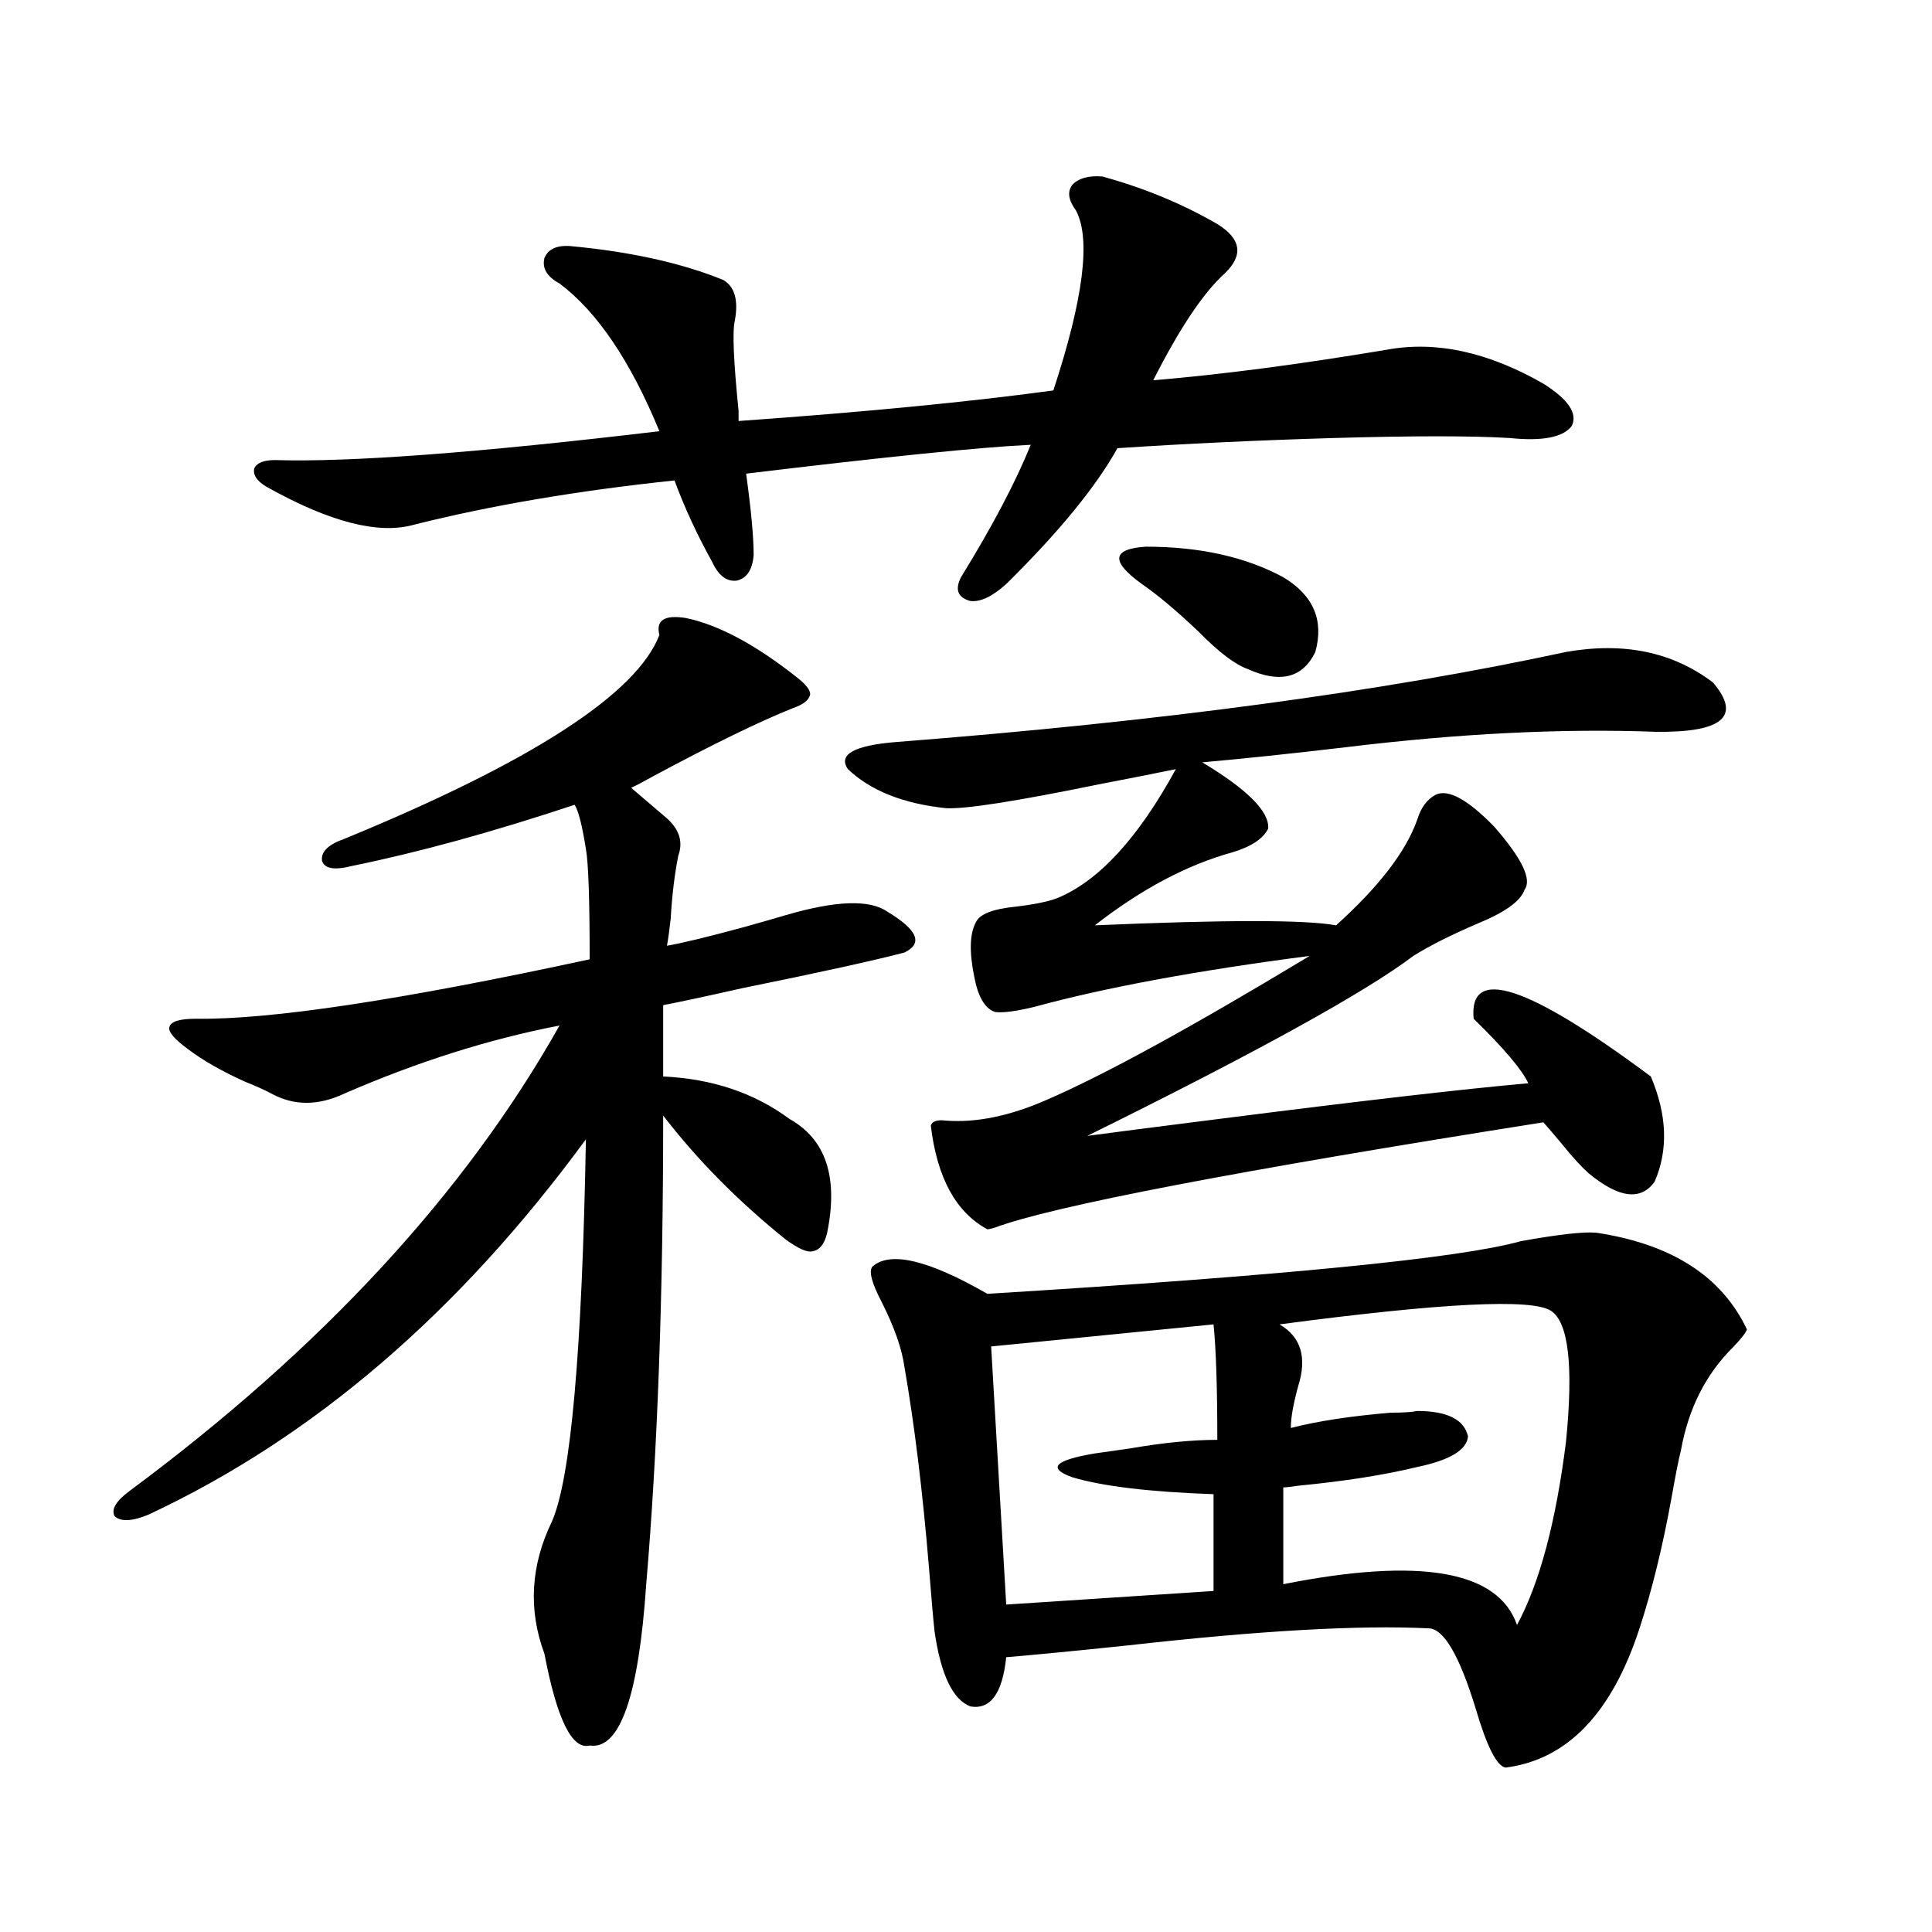 <?xml version="1.0" encoding="utf-8"?>
<!-- Generator: Adobe Illustrator 16.0.0, SVG Export Plug-In . SVG Version: 6.00 Build 0)  -->
<!DOCTYPE svg PUBLIC "-//W3C//DTD SVG 1.1//EN" "http://www.w3.org/Graphics/SVG/1.1/DTD/svg11.dtd">
<svg version="1.1" id="图层_1" xmlns="http://www.w3.org/2000/svg" xmlns:xlink="http://www.w3.org/1999/xlink" x="0px" y="0px"
	 width="1000px" height="1000px" viewBox="0 0 1000 1000" enable-background="new 0 0 1000 1000" xml:space="preserve">
<path d="M412.526,350.637c4.543,3.516,6.829,6.455,6.829,8.789c-0.655,2.939-3.582,5.273-8.78,7.031
	c-17.561,7.031-41.63,18.76-72.193,35.156c-5.213,2.939-9.115,4.985-11.707,6.152l18.536,15.82
	c6.494,5.864,8.445,12.305,5.854,19.336c-1.951,9.971-3.262,20.806-3.902,32.52c-0.655,5.864-1.311,10.547-1.951,14.063
	c7.149-1.167,20.487-4.395,39.999-9.668c10.396-2.925,17.561-4.971,21.463-6.152c26.006-7.607,43.566-8.198,52.682-1.758
	c15.609,9.38,18.536,16.411,8.78,21.094c-15.609,4.106-43.581,10.259-83.9,18.457c-18.216,4.106-31.874,7.031-40.975,8.789v36.914
	c25.365,1.182,47.148,8.501,65.364,21.973c18.856,10.547,25.365,30.186,19.512,58.887c-1.311,5.864-3.902,9.092-7.805,9.668
	c-2.606,0.591-7.164-1.455-13.658-6.152c-24.725-19.912-45.853-41.309-63.413-64.16c0,93.164-2.927,174.023-8.78,242.578
	c-3.902,58.008-13.658,85.831-29.268,83.496c-9.115,2.335-16.92-13.485-23.414-47.461c-8.46-22.852-7.164-45.703,3.902-68.555
	c9.756-22.261,15.609-88.179,17.561-197.754c-65.699,89.648-141.14,154.399-226.336,194.238c-8.46,3.516-14.313,3.818-17.561,0.879
	c-1.951-3.516,0.641-7.91,7.805-13.184c99.51-73.828,173.654-154.097,222.434-240.82c-36.432,7.031-73.504,18.76-111.217,35.156
	c-13.658,6.455-26.341,6.455-38.048,0c-3.262-1.758-7.805-3.804-13.658-6.152c-11.707-5.273-21.463-10.835-29.268-16.699
	c-7.164-5.273-10.411-9.077-9.756-11.426c0.641-2.925,5.198-4.395,13.658-4.395c38.368,0.591,106.339-9.668,203.897-30.762
	c0-31.05-0.655-50.098-1.951-57.129c-1.951-12.305-3.902-19.912-5.854-22.852c-42.285,14.063-80.653,24.609-115.119,31.641
	c-9.115,2.349-14.313,1.47-15.609-2.637c-0.655-4.683,3.247-8.486,11.707-11.426c96.903-39.839,151.216-74.995,162.923-105.469
	c-1.951-7.607,2.592-10.547,13.658-8.789C371.872,323.391,391.063,333.649,412.526,350.637z M570.571,91.359
	c21.463,5.864,41.295,14.063,59.511,24.609c12.348,7.622,13.658,16.123,3.902,25.488c-11.066,9.971-23.414,28.428-37.072,55.371
	c35.121-2.925,75.44-8.198,120.973-15.82c25.365-4.683,52.347,1.182,80.974,17.578c13.003,8.213,17.881,15.532,14.634,21.973
	c-4.558,5.864-15.289,7.91-32.194,6.152c-19.512-1.167-49.755-1.167-90.729,0c-39.679,1.182-77.071,2.939-112.192,5.273
	c-11.066,19.927-30.243,43.369-57.56,70.313c-7.164,6.455-13.338,9.38-18.536,8.789c-6.509-1.758-8.14-5.85-4.878-12.305
	c16.25-26.367,28.292-49.219,36.097-68.555c-25.365,1.182-74.479,6.152-147.313,14.941c2.592,18.76,3.902,32.822,3.902,42.188
	c-0.655,7.622-3.582,12.017-8.78,13.184c-5.213,0.591-9.436-2.637-12.683-9.668c-7.805-14.063-14.313-28.125-19.512-42.188
	c-50.09,5.273-94.967,12.896-134.631,22.852c-18.216,5.273-43.581-1.167-76.096-19.336c-5.213-2.925-7.484-6.152-6.829-9.668
	c1.296-2.925,4.878-4.395,10.731-4.395c39.023,1.182,105.363-3.804,199.02-14.941c-14.969-36.323-32.194-61.812-51.706-76.465
	c-6.509-3.516-9.115-7.91-7.805-13.184c1.951-4.683,6.494-6.729,13.658-6.152c31.219,2.939,57.56,8.789,79.022,17.578
	c5.854,3.516,7.805,10.547,5.854,21.094c-1.311,5.273-0.655,20.806,1.951,46.582c0,2.349,0,4.106,0,5.273
	c65.685-4.683,119.997-9.956,162.923-15.82c15.609-47.461,19.512-78.511,11.707-93.164c-3.902-5.273-4.558-9.668-1.951-13.184
	C558.209,92.238,563.407,90.783,570.571,91.359z M810.565,337.453c29.908-5.273,55.273,0,76.096,15.82
	c14.954,17.578,4.878,26.079-30.243,25.488c-48.139-1.758-101.141,0.879-159.021,7.91c-29.923,3.516-54.968,6.152-75.12,7.91
	c23.414,14.063,34.786,25.488,34.146,34.277c-2.606,5.273-8.78,9.38-18.536,12.305c-23.414,6.455-47.163,19.048-71.218,37.793
	c67.636-2.925,109.266-2.925,124.875,0c22.104-19.912,36.097-38.081,41.95-54.492c1.951-6.44,5.198-10.835,9.756-13.184
	c6.494-2.925,16.585,2.637,30.243,16.699c14.299,16.411,19.512,27.246,15.609,32.52c-1.951,5.864-10.091,11.729-24.39,17.578
	c-13.658,5.864-24.725,11.426-33.17,16.699c-24.725,18.76-80.974,49.81-168.776,93.164c13.003-1.758,35.762-4.683,68.291-8.789
	c73.489-9.365,126.826-15.518,159.996-18.457c-3.262-7.031-12.683-18.154-28.292-33.398c-2.606-27.534,27.957-17.578,91.705,29.883
	c8.445,19.927,9.101,38.096,1.951,54.492c-7.164,9.971-18.536,8.501-34.146-4.395c-3.902-3.516-8.46-8.486-13.658-14.941
	c-3.902-4.683-7.164-8.486-9.756-11.426c-159.355,25.2-253.987,43.369-283.896,54.492c-1.951,0.591-3.262,0.879-3.902,0.879
	c-16.265-8.789-26.021-26.655-29.268-53.613c0.641-2.334,3.247-3.213,7.805-2.637c15.609,1.182,32.835-2.334,51.706-10.547
	c29.908-12.881,75.44-37.793,136.582-74.707c-58.535,7.622-106.019,16.411-142.436,26.367c-9.756,2.349-16.585,3.228-20.487,2.637
	c-5.213-1.758-8.78-7.91-10.731-18.457c-2.606-12.881-2.286-22.261,0.976-28.125c1.951-4.092,8.78-6.729,20.487-7.91
	c9.756-1.167,16.905-2.637,21.463-4.395c21.463-8.789,41.95-31.05,61.462-66.797c-8.46,1.758-21.798,4.395-39.999,7.91
	c-42.926,8.789-69.267,12.896-79.022,12.305c-22.118-2.334-39.023-9.077-50.73-20.215c-5.213-7.607,3.247-12.305,25.365-14.063
	C600.159,373.488,715.599,357.971,810.565,337.453z M826.175,638.039c39.023,5.864,65.029,22.563,78.047,50.098
	c-0.655,1.758-2.927,4.697-6.829,8.789c-14.313,14.063-23.414,31.943-27.316,53.613c-1.311,5.273-2.927,13.486-4.878,24.609
	c-4.558,25.2-10.091,47.764-16.585,67.676c-14.313,43.945-37.407,67.965-69.267,72.07c-4.558-0.59-9.756-10.849-15.609-30.762
	c-8.46-27.548-16.585-41.309-24.39-41.309c-35.776-1.758-87.482,1.168-155.118,8.789c-27.972,2.926-49.114,4.972-63.413,6.152
	c-1.951,18.746-8.14,27.246-18.536,25.488c-9.115-3.516-15.289-16.41-18.536-38.672c-0.655-5.863-1.631-17.001-2.927-33.398
	c-3.262-39.248-7.484-73.828-12.683-103.711c-1.311-9.365-5.213-20.503-11.707-33.398c-5.213-9.956-6.829-16.108-4.878-18.457
	c9.101-8.198,28.933-3.516,59.511,14.063c152.832-9.365,244.872-18.457,276.091-27.246
	C806.663,638.918,819.666,637.463,826.175,638.039z M628.131,685.5l-115.119,11.426l7.805,133.594l107.314-7.031v-50.098
	c-33.17-1.167-57.56-4.092-73.169-8.789c-13.018-4.683-9.115-8.789,11.707-12.305c3.902-0.576,10.076-1.455,18.536-2.637
	c16.905-2.925,31.859-4.395,44.877-4.395C630.082,718.322,629.427,698.396,628.131,685.5z M591.059,302.297
	c-16.265-11.714-15.609-18.154,1.951-19.336c27.957,0,51.706,5.273,71.218,15.82c15.609,9.38,21.128,22.275,16.585,38.672
	c-6.509,13.486-18.216,16.411-35.121,8.789c-6.509-2.334-14.969-8.789-25.365-19.336
	C609.26,316.359,599.504,308.161,591.059,302.297z M802.761,678.469c-9.756-6.44-56.584-4.092-140.484,7.031
	c11.052,6.455,14.299,17.002,9.756,31.641c-2.606,9.38-3.902,16.699-3.902,21.973c13.658-3.516,30.884-6.152,51.706-7.91
	c6.494,0,11.052-0.288,13.658-0.879c15.609,0,24.39,4.395,26.341,13.184c-0.655,7.031-9.436,12.305-26.341,15.82
	c-16.92,4.106-37.407,7.334-61.462,9.668c-3.902,0.591-6.509,0.879-7.805,0.879v50.098c70.883-14.063,111.217-7.031,120.973,21.094
	c11.707-21.67,20.152-53.311,25.365-94.922C814.468,706.896,811.861,684.333,802.761,678.469z"/>
</svg>
